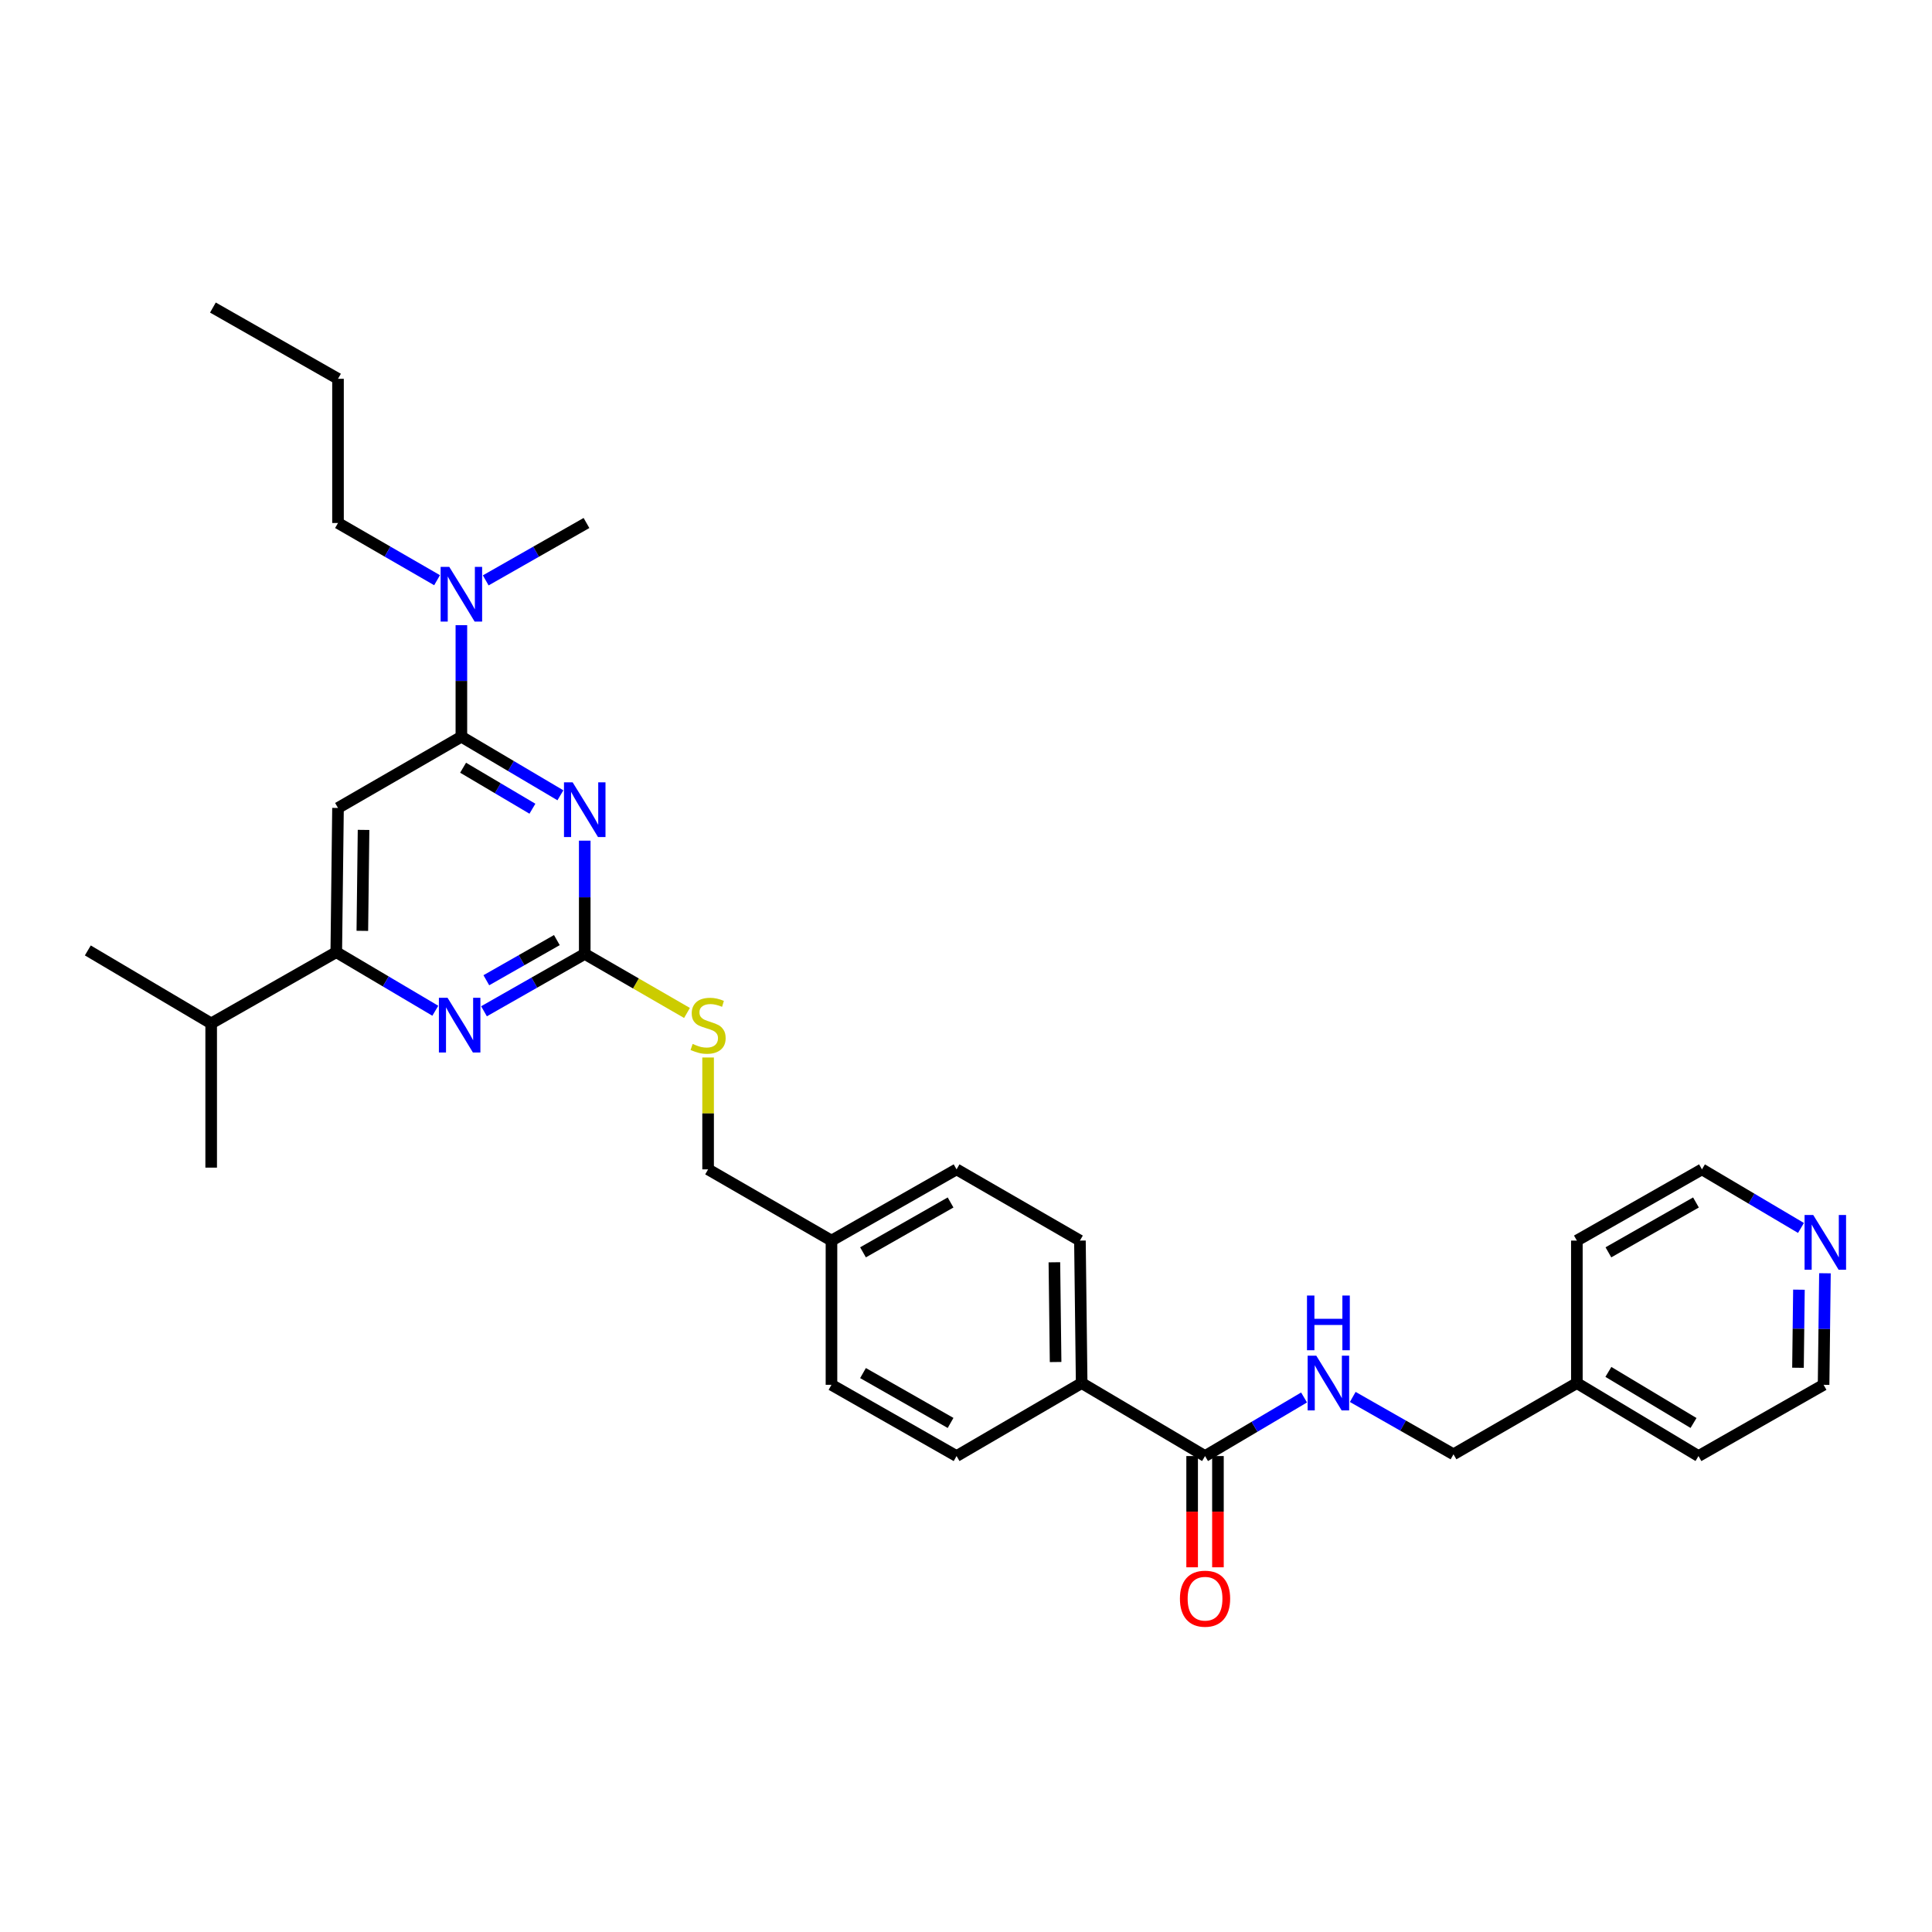 <?xml version='1.0' encoding='iso-8859-1'?>
<svg version='1.1' baseProfile='full'
              xmlns='http://www.w3.org/2000/svg'
                      xmlns:rdkit='http://www.rdkit.org/xml'
                      xmlns:xlink='http://www.w3.org/1999/xlink'
                  xml:space='preserve'
width='1000px' height='1000px' viewBox='0 0 1000 1000'>
<!-- END OF HEADER -->
<rect style='opacity:1.0;fill:#FFFFFF;stroke:none' width='1000' height='1000' x='0' y='0'> </rect>
<path class='bond-0' d='M 623.726,753.652 L 649.354,738.491' style='fill:none;fill-rule:evenodd;stroke:#000000;stroke-width:6px;stroke-linecap:butt;stroke-linejoin:miter;stroke-opacity:1' />
<path class='bond-0' d='M 649.354,738.491 L 674.982,723.33' style='fill:none;fill-rule:evenodd;stroke:#0000FF;stroke-width:6px;stroke-linecap:butt;stroke-linejoin:miter;stroke-opacity:1' />
<path class='bond-1' d='M 617.047,753.652 L 617.047,782.442' style='fill:none;fill-rule:evenodd;stroke:#000000;stroke-width:6px;stroke-linecap:butt;stroke-linejoin:miter;stroke-opacity:1' />
<path class='bond-1' d='M 617.047,782.442 L 617.047,811.232' style='fill:none;fill-rule:evenodd;stroke:#FF0000;stroke-width:6px;stroke-linecap:butt;stroke-linejoin:miter;stroke-opacity:1' />
<path class='bond-1' d='M 630.405,753.652 L 630.405,782.442' style='fill:none;fill-rule:evenodd;stroke:#000000;stroke-width:6px;stroke-linecap:butt;stroke-linejoin:miter;stroke-opacity:1' />
<path class='bond-1' d='M 630.405,782.442 L 630.405,811.232' style='fill:none;fill-rule:evenodd;stroke:#FF0000;stroke-width:6px;stroke-linecap:butt;stroke-linejoin:miter;stroke-opacity:1' />
<path class='bond-2' d='M 623.726,753.652 L 559.867,715.879' style='fill:none;fill-rule:evenodd;stroke:#000000;stroke-width:6px;stroke-linecap:butt;stroke-linejoin:miter;stroke-opacity:1' />
<path class='bond-3' d='M 700.179,723.055 L 726.252,737.901' style='fill:none;fill-rule:evenodd;stroke:#0000FF;stroke-width:6px;stroke-linecap:butt;stroke-linejoin:miter;stroke-opacity:1' />
<path class='bond-3' d='M 726.252,737.901 L 752.325,752.747' style='fill:none;fill-rule:evenodd;stroke:#000000;stroke-width:6px;stroke-linecap:butt;stroke-linejoin:miter;stroke-opacity:1' />
<path class='bond-4' d='M 944.588,659.038 L 944.237,687.907' style='fill:none;fill-rule:evenodd;stroke:#0000FF;stroke-width:6px;stroke-linecap:butt;stroke-linejoin:miter;stroke-opacity:1' />
<path class='bond-4' d='M 944.237,687.907 L 943.885,716.777' style='fill:none;fill-rule:evenodd;stroke:#000000;stroke-width:6px;stroke-linecap:butt;stroke-linejoin:miter;stroke-opacity:1' />
<path class='bond-4' d='M 931.126,667.536 L 930.88,687.745' style='fill:none;fill-rule:evenodd;stroke:#0000FF;stroke-width:6px;stroke-linecap:butt;stroke-linejoin:miter;stroke-opacity:1' />
<path class='bond-4' d='M 930.88,687.745 L 930.634,707.953' style='fill:none;fill-rule:evenodd;stroke:#000000;stroke-width:6px;stroke-linecap:butt;stroke-linejoin:miter;stroke-opacity:1' />
<path class='bond-5' d='M 932.188,635.583 L 906.56,620.422' style='fill:none;fill-rule:evenodd;stroke:#0000FF;stroke-width:6px;stroke-linecap:butt;stroke-linejoin:miter;stroke-opacity:1' />
<path class='bond-5' d='M 906.56,620.422 L 880.932,605.261' style='fill:none;fill-rule:evenodd;stroke:#000000;stroke-width:6px;stroke-linecap:butt;stroke-linejoin:miter;stroke-opacity:1' />
<path class='bond-6' d='M 816.183,715.879 L 816.183,642.128' style='fill:none;fill-rule:evenodd;stroke:#000000;stroke-width:6px;stroke-linecap:butt;stroke-linejoin:miter;stroke-opacity:1' />
<path class='bond-7' d='M 816.183,715.879 L 752.325,752.747' style='fill:none;fill-rule:evenodd;stroke:#000000;stroke-width:6px;stroke-linecap:butt;stroke-linejoin:miter;stroke-opacity:1' />
<path class='bond-8' d='M 816.183,715.879 L 879.136,753.652' style='fill:none;fill-rule:evenodd;stroke:#000000;stroke-width:6px;stroke-linecap:butt;stroke-linejoin:miter;stroke-opacity:1' />
<path class='bond-8' d='M 832.499,710.091 L 876.566,736.532' style='fill:none;fill-rule:evenodd;stroke:#000000;stroke-width:6px;stroke-linecap:butt;stroke-linejoin:miter;stroke-opacity:1' />
<path class='bond-9' d='M 174.952,270.704 L 200.589,285.509' style='fill:none;fill-rule:evenodd;stroke:#000000;stroke-width:6px;stroke-linecap:butt;stroke-linejoin:miter;stroke-opacity:1' />
<path class='bond-9' d='M 200.589,285.509 L 226.227,300.313' style='fill:none;fill-rule:evenodd;stroke:#0000FF;stroke-width:6px;stroke-linecap:butt;stroke-linejoin:miter;stroke-opacity:1' />
<path class='bond-10' d='M 174.952,270.704 L 174.952,196.063' style='fill:none;fill-rule:evenodd;stroke:#000000;stroke-width:6px;stroke-linecap:butt;stroke-linejoin:miter;stroke-opacity:1' />
<path class='bond-11' d='M 238.81,323.583 L 238.81,352.453' style='fill:none;fill-rule:evenodd;stroke:#0000FF;stroke-width:6px;stroke-linecap:butt;stroke-linejoin:miter;stroke-opacity:1' />
<path class='bond-11' d='M 238.81,352.453 L 238.81,381.323' style='fill:none;fill-rule:evenodd;stroke:#000000;stroke-width:6px;stroke-linecap:butt;stroke-linejoin:miter;stroke-opacity:1' />
<path class='bond-12' d='M 251.413,300.402 L 277.486,285.553' style='fill:none;fill-rule:evenodd;stroke:#0000FF;stroke-width:6px;stroke-linecap:butt;stroke-linejoin:miter;stroke-opacity:1' />
<path class='bond-12' d='M 277.486,285.553 L 303.559,270.704' style='fill:none;fill-rule:evenodd;stroke:#000000;stroke-width:6px;stroke-linecap:butt;stroke-linejoin:miter;stroke-opacity:1' />
<path class='bond-13' d='M 355.589,524.305 L 329.125,509.025' style='fill:none;fill-rule:evenodd;stroke:#CCCC00;stroke-width:6px;stroke-linecap:butt;stroke-linejoin:miter;stroke-opacity:1' />
<path class='bond-13' d='M 329.125,509.025 L 302.661,493.744' style='fill:none;fill-rule:evenodd;stroke:#000000;stroke-width:6px;stroke-linecap:butt;stroke-linejoin:miter;stroke-opacity:1' />
<path class='bond-14' d='M 366.512,547.358 L 366.512,576.309' style='fill:none;fill-rule:evenodd;stroke:#CCCC00;stroke-width:6px;stroke-linecap:butt;stroke-linejoin:miter;stroke-opacity:1' />
<path class='bond-14' d='M 366.512,576.309 L 366.512,605.261' style='fill:none;fill-rule:evenodd;stroke:#000000;stroke-width:6px;stroke-linecap:butt;stroke-linejoin:miter;stroke-opacity:1' />
<path class='bond-15' d='M 174.952,418.198 L 174.054,492.839' style='fill:none;fill-rule:evenodd;stroke:#000000;stroke-width:6px;stroke-linecap:butt;stroke-linejoin:miter;stroke-opacity:1' />
<path class='bond-15' d='M 188.174,429.555 L 187.546,481.804' style='fill:none;fill-rule:evenodd;stroke:#000000;stroke-width:6px;stroke-linecap:butt;stroke-linejoin:miter;stroke-opacity:1' />
<path class='bond-16' d='M 174.952,418.198 L 238.81,381.323' style='fill:none;fill-rule:evenodd;stroke:#000000;stroke-width:6px;stroke-linecap:butt;stroke-linejoin:miter;stroke-opacity:1' />
<path class='bond-17' d='M 174.054,492.839 L 109.305,529.714' style='fill:none;fill-rule:evenodd;stroke:#000000;stroke-width:6px;stroke-linecap:butt;stroke-linejoin:miter;stroke-opacity:1' />
<path class='bond-18' d='M 174.054,492.839 L 199.686,508.001' style='fill:none;fill-rule:evenodd;stroke:#000000;stroke-width:6px;stroke-linecap:butt;stroke-linejoin:miter;stroke-opacity:1' />
<path class='bond-18' d='M 199.686,508.001 L 225.317,523.162' style='fill:none;fill-rule:evenodd;stroke:#0000FF;stroke-width:6px;stroke-linecap:butt;stroke-linejoin:miter;stroke-opacity:1' />
<path class='bond-19' d='M 250.515,523.436 L 276.588,508.59' style='fill:none;fill-rule:evenodd;stroke:#0000FF;stroke-width:6px;stroke-linecap:butt;stroke-linejoin:miter;stroke-opacity:1' />
<path class='bond-19' d='M 276.588,508.59 L 302.661,493.744' style='fill:none;fill-rule:evenodd;stroke:#000000;stroke-width:6px;stroke-linecap:butt;stroke-linejoin:miter;stroke-opacity:1' />
<path class='bond-19' d='M 251.727,507.374 L 269.978,496.982' style='fill:none;fill-rule:evenodd;stroke:#0000FF;stroke-width:6px;stroke-linecap:butt;stroke-linejoin:miter;stroke-opacity:1' />
<path class='bond-19' d='M 269.978,496.982 L 288.23,486.59' style='fill:none;fill-rule:evenodd;stroke:#000000;stroke-width:6px;stroke-linecap:butt;stroke-linejoin:miter;stroke-opacity:1' />
<path class='bond-20' d='M 302.661,493.744 L 302.661,464.433' style='fill:none;fill-rule:evenodd;stroke:#000000;stroke-width:6px;stroke-linecap:butt;stroke-linejoin:miter;stroke-opacity:1' />
<path class='bond-20' d='M 302.661,464.433 L 302.661,435.122' style='fill:none;fill-rule:evenodd;stroke:#0000FF;stroke-width:6px;stroke-linecap:butt;stroke-linejoin:miter;stroke-opacity:1' />
<path class='bond-21' d='M 290.066,411.645 L 264.438,396.484' style='fill:none;fill-rule:evenodd;stroke:#0000FF;stroke-width:6px;stroke-linecap:butt;stroke-linejoin:miter;stroke-opacity:1' />
<path class='bond-21' d='M 264.438,396.484 L 238.81,381.323' style='fill:none;fill-rule:evenodd;stroke:#000000;stroke-width:6px;stroke-linecap:butt;stroke-linejoin:miter;stroke-opacity:1' />
<path class='bond-21' d='M 275.577,418.594 L 257.637,407.981' style='fill:none;fill-rule:evenodd;stroke:#0000FF;stroke-width:6px;stroke-linecap:butt;stroke-linejoin:miter;stroke-opacity:1' />
<path class='bond-21' d='M 257.637,407.981 L 239.697,397.368' style='fill:none;fill-rule:evenodd;stroke:#000000;stroke-width:6px;stroke-linecap:butt;stroke-linejoin:miter;stroke-opacity:1' />
<path class='bond-22' d='M 495.119,605.261 L 430.37,642.128' style='fill:none;fill-rule:evenodd;stroke:#000000;stroke-width:6px;stroke-linecap:butt;stroke-linejoin:miter;stroke-opacity:1' />
<path class='bond-22' d='M 492.016,622.399 L 446.692,648.206' style='fill:none;fill-rule:evenodd;stroke:#000000;stroke-width:6px;stroke-linecap:butt;stroke-linejoin:miter;stroke-opacity:1' />
<path class='bond-23' d='M 495.119,605.261 L 558.97,642.128' style='fill:none;fill-rule:evenodd;stroke:#000000;stroke-width:6px;stroke-linecap:butt;stroke-linejoin:miter;stroke-opacity:1' />
<path class='bond-24' d='M 430.37,642.128 L 430.37,716.777' style='fill:none;fill-rule:evenodd;stroke:#000000;stroke-width:6px;stroke-linecap:butt;stroke-linejoin:miter;stroke-opacity:1' />
<path class='bond-25' d='M 430.37,642.128 L 366.512,605.261' style='fill:none;fill-rule:evenodd;stroke:#000000;stroke-width:6px;stroke-linecap:butt;stroke-linejoin:miter;stroke-opacity:1' />
<path class='bond-26' d='M 430.37,716.777 L 495.119,753.652' style='fill:none;fill-rule:evenodd;stroke:#000000;stroke-width:6px;stroke-linecap:butt;stroke-linejoin:miter;stroke-opacity:1' />
<path class='bond-26' d='M 446.693,710.701 L 492.017,736.513' style='fill:none;fill-rule:evenodd;stroke:#000000;stroke-width:6px;stroke-linecap:butt;stroke-linejoin:miter;stroke-opacity:1' />
<path class='bond-27' d='M 495.119,753.652 L 559.867,715.879' style='fill:none;fill-rule:evenodd;stroke:#000000;stroke-width:6px;stroke-linecap:butt;stroke-linejoin:miter;stroke-opacity:1' />
<path class='bond-28' d='M 109.305,529.714 L 45.455,491.941' style='fill:none;fill-rule:evenodd;stroke:#000000;stroke-width:6px;stroke-linecap:butt;stroke-linejoin:miter;stroke-opacity:1' />
<path class='bond-29' d='M 109.305,529.714 L 109.305,604.363' style='fill:none;fill-rule:evenodd;stroke:#000000;stroke-width:6px;stroke-linecap:butt;stroke-linejoin:miter;stroke-opacity:1' />
<path class='bond-30' d='M 559.867,715.879 L 558.97,642.128' style='fill:none;fill-rule:evenodd;stroke:#000000;stroke-width:6px;stroke-linecap:butt;stroke-linejoin:miter;stroke-opacity:1' />
<path class='bond-30' d='M 546.376,704.979 L 545.747,653.354' style='fill:none;fill-rule:evenodd;stroke:#000000;stroke-width:6px;stroke-linecap:butt;stroke-linejoin:miter;stroke-opacity:1' />
<path class='bond-31' d='M 174.952,196.063 L 110.203,159.188' style='fill:none;fill-rule:evenodd;stroke:#000000;stroke-width:6px;stroke-linecap:butt;stroke-linejoin:miter;stroke-opacity:1' />
<path class='bond-32' d='M 943.885,716.777 L 879.136,753.652' style='fill:none;fill-rule:evenodd;stroke:#000000;stroke-width:6px;stroke-linecap:butt;stroke-linejoin:miter;stroke-opacity:1' />
<path class='bond-33' d='M 880.932,605.261 L 816.183,642.128' style='fill:none;fill-rule:evenodd;stroke:#000000;stroke-width:6px;stroke-linecap:butt;stroke-linejoin:miter;stroke-opacity:1' />
<path class='bond-33' d='M 877.829,622.399 L 832.505,648.206' style='fill:none;fill-rule:evenodd;stroke:#000000;stroke-width:6px;stroke-linecap:butt;stroke-linejoin:miter;stroke-opacity:1' />
<path  class='atom-1' d='M 681.316 701.719
L 690.596 716.719
Q 691.516 718.199, 692.996 720.879
Q 694.476 723.559, 694.556 723.719
L 694.556 701.719
L 698.316 701.719
L 698.316 730.039
L 694.436 730.039
L 684.476 713.639
Q 683.316 711.719, 682.076 709.519
Q 680.876 707.319, 680.516 706.639
L 680.516 730.039
L 676.836 730.039
L 676.836 701.719
L 681.316 701.719
' fill='#0000FF'/>
<path  class='atom-1' d='M 676.496 670.567
L 680.336 670.567
L 680.336 682.607
L 694.816 682.607
L 694.816 670.567
L 698.656 670.567
L 698.656 698.887
L 694.816 698.887
L 694.816 685.807
L 680.336 685.807
L 680.336 698.887
L 676.496 698.887
L 676.496 670.567
' fill='#0000FF'/>
<path  class='atom-2' d='M 610.726 827.475
Q 610.726 820.675, 614.086 816.875
Q 617.446 813.075, 623.726 813.075
Q 630.006 813.075, 633.366 816.875
Q 636.726 820.675, 636.726 827.475
Q 636.726 834.355, 633.326 838.275
Q 629.926 842.155, 623.726 842.155
Q 617.486 842.155, 614.086 838.275
Q 610.726 834.395, 610.726 827.475
M 623.726 838.955
Q 628.046 838.955, 630.366 836.075
Q 632.726 833.155, 632.726 827.475
Q 632.726 821.915, 630.366 819.115
Q 628.046 816.275, 623.726 816.275
Q 619.406 816.275, 617.046 819.075
Q 614.726 821.875, 614.726 827.475
Q 614.726 833.195, 617.046 836.075
Q 619.406 838.955, 623.726 838.955
' fill='#FF0000'/>
<path  class='atom-3' d='M 938.523 628.874
L 947.803 643.874
Q 948.723 645.354, 950.203 648.034
Q 951.683 650.714, 951.763 650.874
L 951.763 628.874
L 955.523 628.874
L 955.523 657.194
L 951.643 657.194
L 941.683 640.794
Q 940.523 638.874, 939.283 636.674
Q 938.083 634.474, 937.723 633.794
L 937.723 657.194
L 934.043 657.194
L 934.043 628.874
L 938.523 628.874
' fill='#0000FF'/>
<path  class='atom-6' d='M 232.55 293.42
L 241.83 308.42
Q 242.75 309.9, 244.23 312.58
Q 245.71 315.26, 245.79 315.42
L 245.79 293.42
L 249.55 293.42
L 249.55 321.74
L 245.67 321.74
L 235.71 305.34
Q 234.55 303.42, 233.31 301.22
Q 232.11 299.02, 231.75 298.34
L 231.75 321.74
L 228.07 321.74
L 228.07 293.42
L 232.55 293.42
' fill='#0000FF'/>
<path  class='atom-8' d='M 358.512 540.332
Q 358.832 540.452, 360.152 541.012
Q 361.472 541.572, 362.912 541.932
Q 364.392 542.252, 365.832 542.252
Q 368.512 542.252, 370.072 540.972
Q 371.632 539.652, 371.632 537.372
Q 371.632 535.812, 370.832 534.852
Q 370.072 533.892, 368.872 533.372
Q 367.672 532.852, 365.672 532.252
Q 363.152 531.492, 361.632 530.772
Q 360.152 530.052, 359.072 528.532
Q 358.032 527.012, 358.032 524.452
Q 358.032 520.892, 360.432 518.692
Q 362.872 516.492, 367.672 516.492
Q 370.952 516.492, 374.672 518.052
L 373.752 521.132
Q 370.352 519.732, 367.792 519.732
Q 365.032 519.732, 363.512 520.892
Q 361.992 522.012, 362.032 523.972
Q 362.032 525.492, 362.792 526.412
Q 363.592 527.332, 364.712 527.852
Q 365.872 528.372, 367.792 528.972
Q 370.352 529.772, 371.872 530.572
Q 373.392 531.372, 374.472 533.012
Q 375.592 534.612, 375.592 537.372
Q 375.592 541.292, 372.952 543.412
Q 370.352 545.492, 365.992 545.492
Q 363.472 545.492, 361.552 544.932
Q 359.672 544.412, 357.432 543.492
L 358.512 540.332
' fill='#CCCC00'/>
<path  class='atom-11' d='M 231.652 516.452
L 240.932 531.452
Q 241.852 532.932, 243.332 535.612
Q 244.812 538.292, 244.892 538.452
L 244.892 516.452
L 248.652 516.452
L 248.652 544.772
L 244.772 544.772
L 234.812 528.372
Q 233.652 526.452, 232.412 524.252
Q 231.212 522.052, 230.852 521.372
L 230.852 544.772
L 227.172 544.772
L 227.172 516.452
L 231.652 516.452
' fill='#0000FF'/>
<path  class='atom-13' d='M 296.401 404.936
L 305.681 419.936
Q 306.601 421.416, 308.081 424.096
Q 309.561 426.776, 309.641 426.936
L 309.641 404.936
L 313.401 404.936
L 313.401 433.256
L 309.521 433.256
L 299.561 416.856
Q 298.401 414.936, 297.161 412.736
Q 295.961 410.536, 295.601 409.856
L 295.601 433.256
L 291.921 433.256
L 291.921 404.936
L 296.401 404.936
' fill='#0000FF'/>
</svg>
